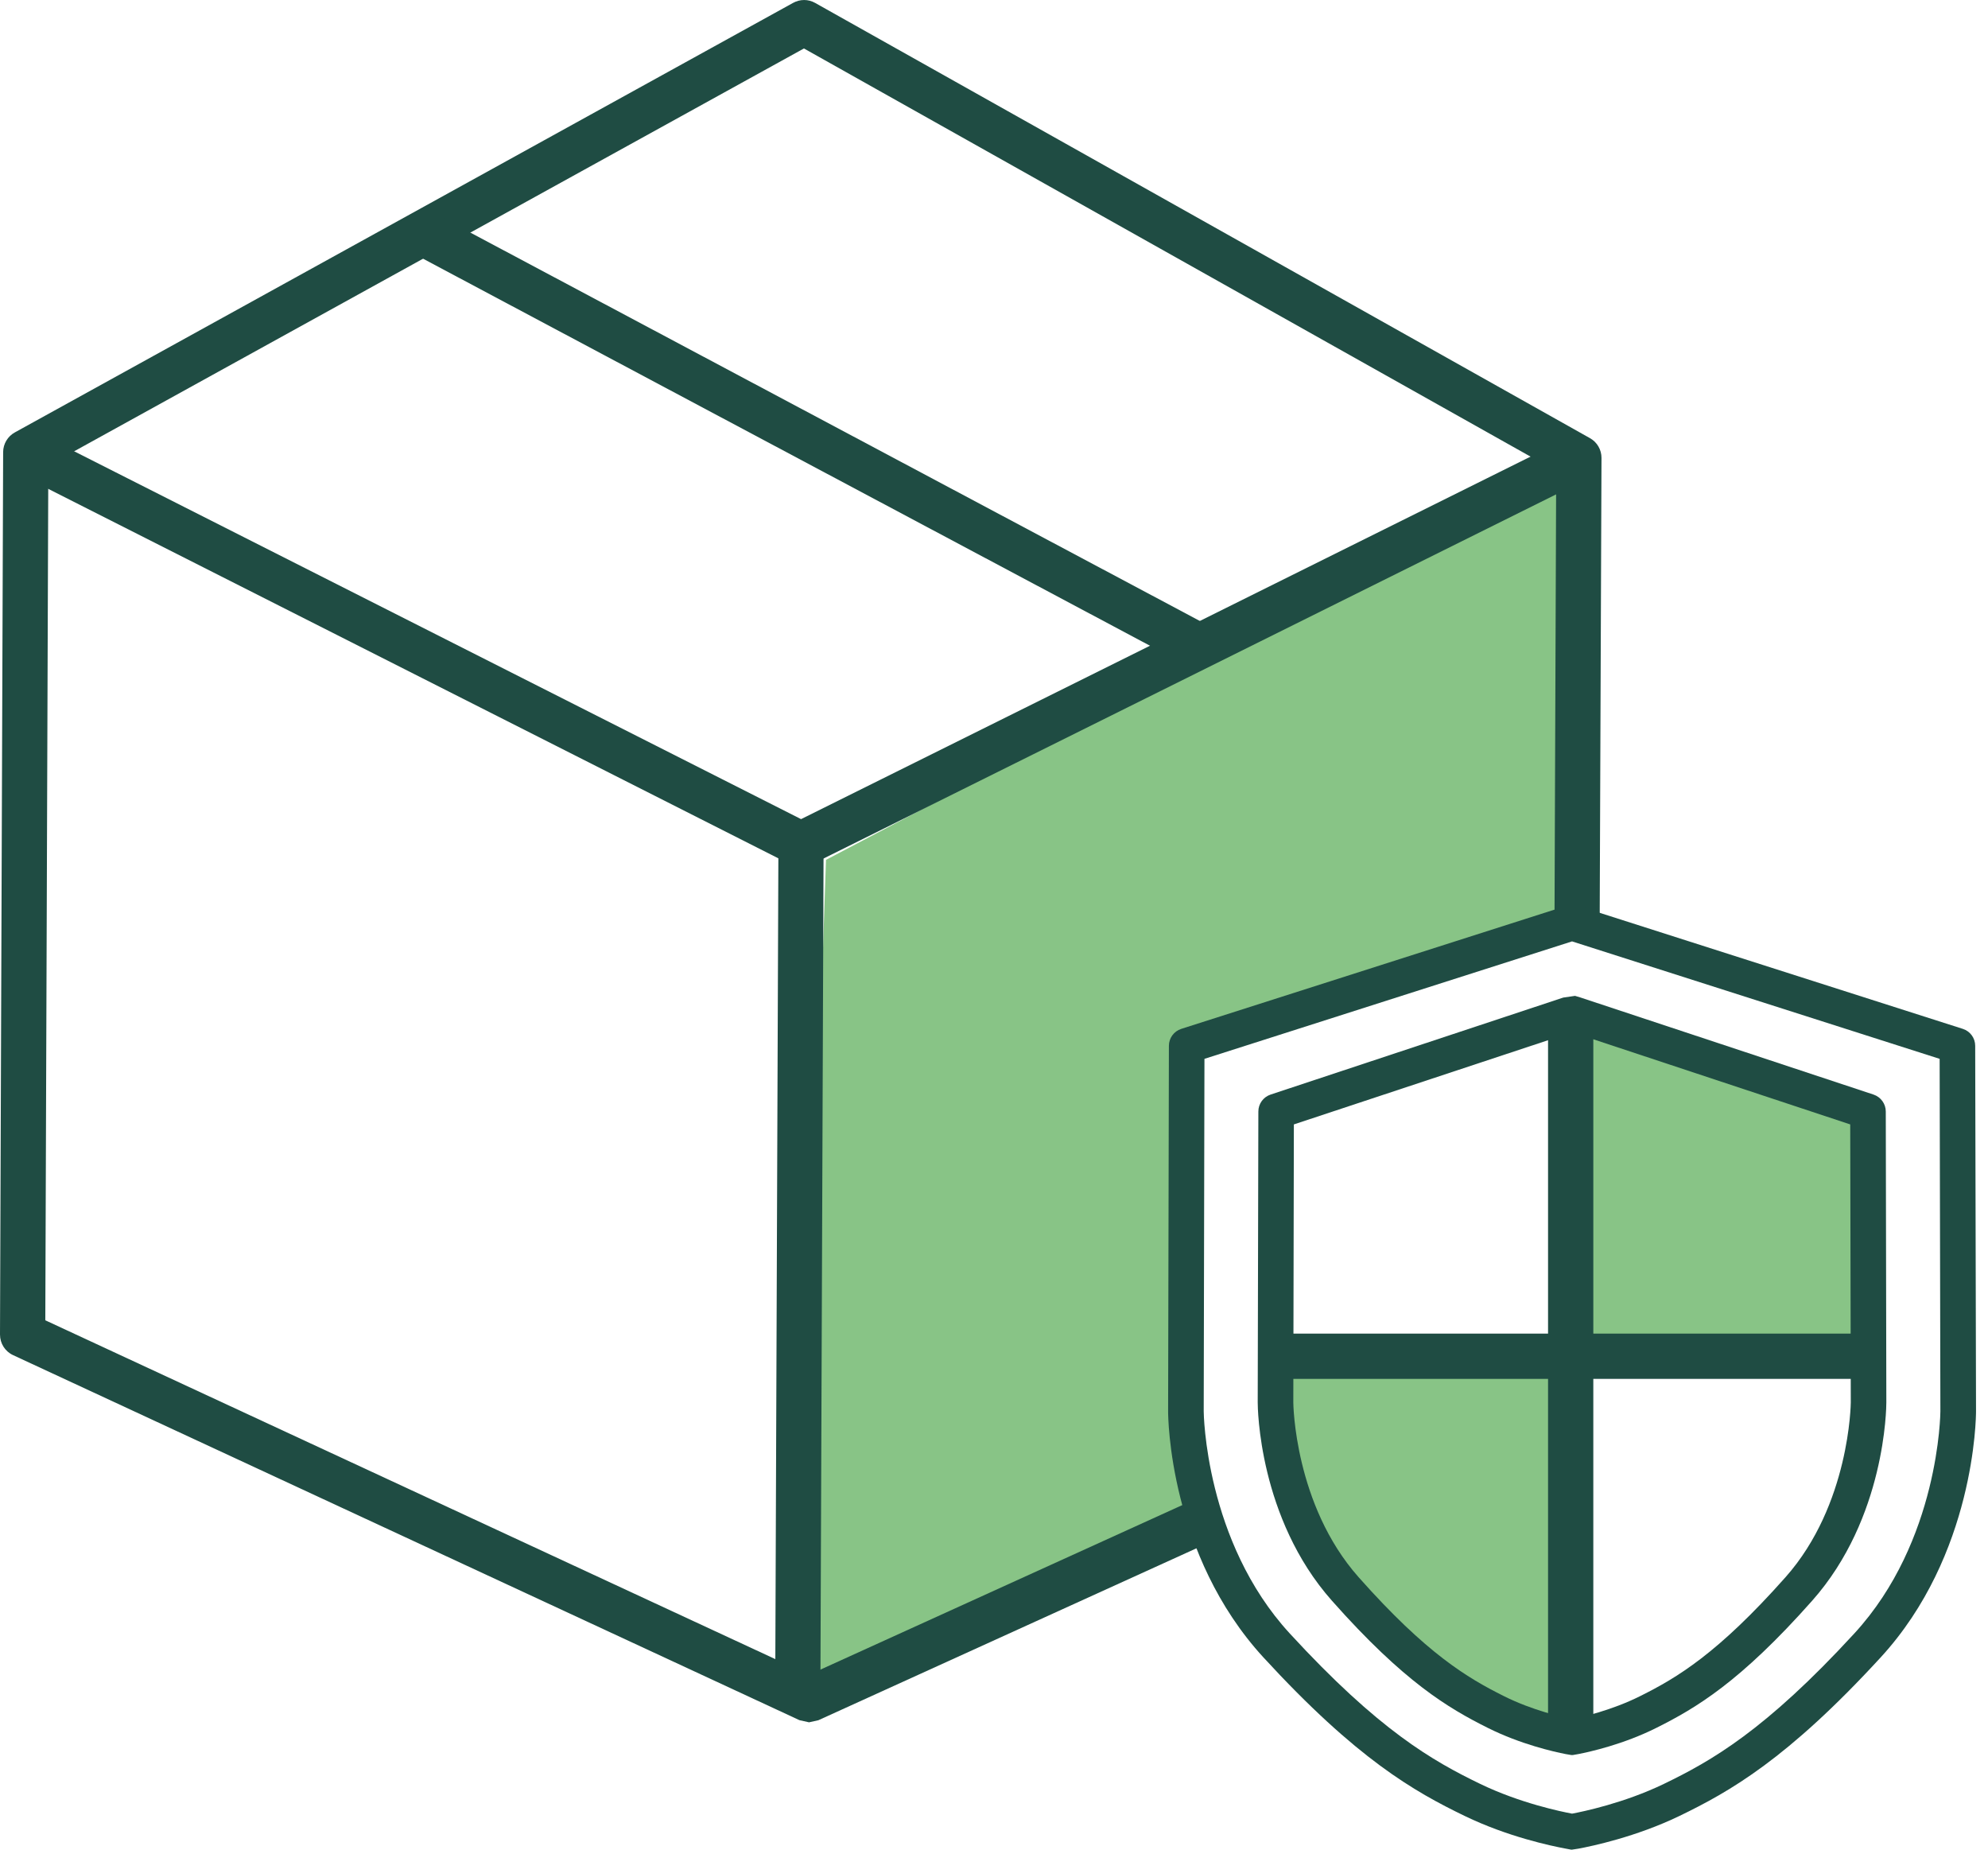 <svg width="43" height="40" viewBox="0 0 43 40" fill="none" xmlns="http://www.w3.org/2000/svg">
<path d="M25.651 30.522L25.668 22.617L33.986 19.959V19.948L34.003 19.954L34.02 19.948V19.959L34.11 19.988L34.145 10.039L17.866 18.595L17.258 36.646L17.499 36.758L26.071 32.86C25.654 31.565 25.651 30.522 25.651 30.522Z" fill="#88C486"/>
<path d="M17.744 36.76L16.767 36.755L16.837 18.259L17.814 18.263L17.744 36.76Z" fill="#1F4C43"/>
<path d="M17.326 18.75L17.105 18.698L0.338 10.215L0.779 9.342L17.327 17.714L33.934 9.463L34.369 10.338L17.543 18.7L17.326 18.75Z" fill="#1F4C43"/>
<path d="M25.932 32.385L17.5 36.218L0.98 28.552L1.045 10.068L17.389 1.048L33.66 10.186L33.623 20.075L33.986 19.959V19.948L34.003 19.954L34.02 19.948V19.959L34.6 20.144L34.64 9.903C34.641 9.726 34.545 9.561 34.39 9.475L17.631 0.063C17.483 -0.021 17.304 -0.02 17.155 0.062L0.321 9.351C0.166 9.436 0.069 9.599 0.068 9.776L0 28.861C0 29.053 0.11 29.226 0.284 29.306L17.293 37.2L17.499 37.246L17.701 37.201L26.235 33.321C26.109 32.996 26.009 32.681 25.932 32.385Z" fill="#1F4C43"/>
<path d="M25.715 14.412L8.917 5.47L9.377 4.606L26.175 13.547L25.715 14.412Z" fill="#1F4C43"/>
<path d="M26.052 22.898L26.036 30.522C26.036 30.548 26.064 33.33 27.897 35.324C29.824 37.421 30.99 38.082 32.019 38.579C32.876 38.993 33.771 39.178 34.003 39.221C34.235 39.178 35.132 38.992 35.987 38.579C37.016 38.082 38.182 37.421 40.109 35.324C41.949 33.323 41.97 30.548 41.97 30.522L41.954 22.898L34.003 20.358L26.052 22.898ZM33.986 40L33.854 39.975C33.553 39.919 32.611 39.721 31.683 39.272C30.587 38.742 29.349 38.041 27.331 35.846C25.289 33.625 25.266 30.646 25.266 30.522L25.283 22.616C25.283 22.449 25.392 22.301 25.55 22.25L33.806 19.613L34.067 19.572L34.187 19.608L42.456 22.25C42.615 22.301 42.723 22.449 42.723 22.616L42.741 30.52C42.741 30.646 42.718 33.625 40.675 35.846C38.658 38.041 37.419 38.742 36.324 39.272C35.384 39.725 34.431 39.924 34.142 39.978L34.005 39.999L33.986 40Z" fill="#1F4C43"/>
<path d="M34.101 29.139L34.069 22.024L40.281 24.179L40.36 29.329L34.101 29.139Z" fill="#88C486"/>
<path d="M27.561 29.35L33.837 29.392L33.942 37.485C33.942 37.485 32.506 37.379 31.047 36.238C29.589 35.097 28.427 33.85 27.942 32.498C27.456 31.146 27.561 29.35 27.561 29.35Z" fill="#88C486"/>
<path d="M27.986 24.316L27.974 30.331C27.974 30.352 27.997 32.54 29.385 34.106C30.856 35.764 31.741 36.285 32.522 36.676C33.149 36.991 33.803 37.136 34.004 37.175C34.202 37.136 34.856 36.991 35.483 36.676C36.266 36.285 37.151 35.764 38.622 34.106C40.01 32.54 40.032 30.352 40.032 30.33L40.02 24.316L34.004 22.323L27.986 24.316ZM34.017 37.954H33.99L33.861 37.932C33.616 37.884 32.891 37.722 32.178 37.365C31.329 36.94 30.37 36.377 28.809 34.616C27.223 32.828 27.204 30.432 27.204 30.33L27.218 24.037C27.218 23.871 27.324 23.724 27.482 23.671L33.813 21.573L34.068 21.536L34.184 21.571L40.525 23.671C40.682 23.724 40.789 23.871 40.789 24.037L40.801 30.329C40.801 30.432 40.784 32.828 39.197 34.616C37.636 36.378 36.678 36.94 35.829 37.365C35.111 37.725 34.383 37.885 34.142 37.932L34.017 37.954Z" fill="#1F4C43"/>
<path d="M34.463 37.617H33.484V22.007H34.463V37.617Z" fill="#1F4C43"/>
<path d="M40.413 29.819H27.793V28.84H40.413V29.819Z" fill="#1F4C43"/>
</svg>
